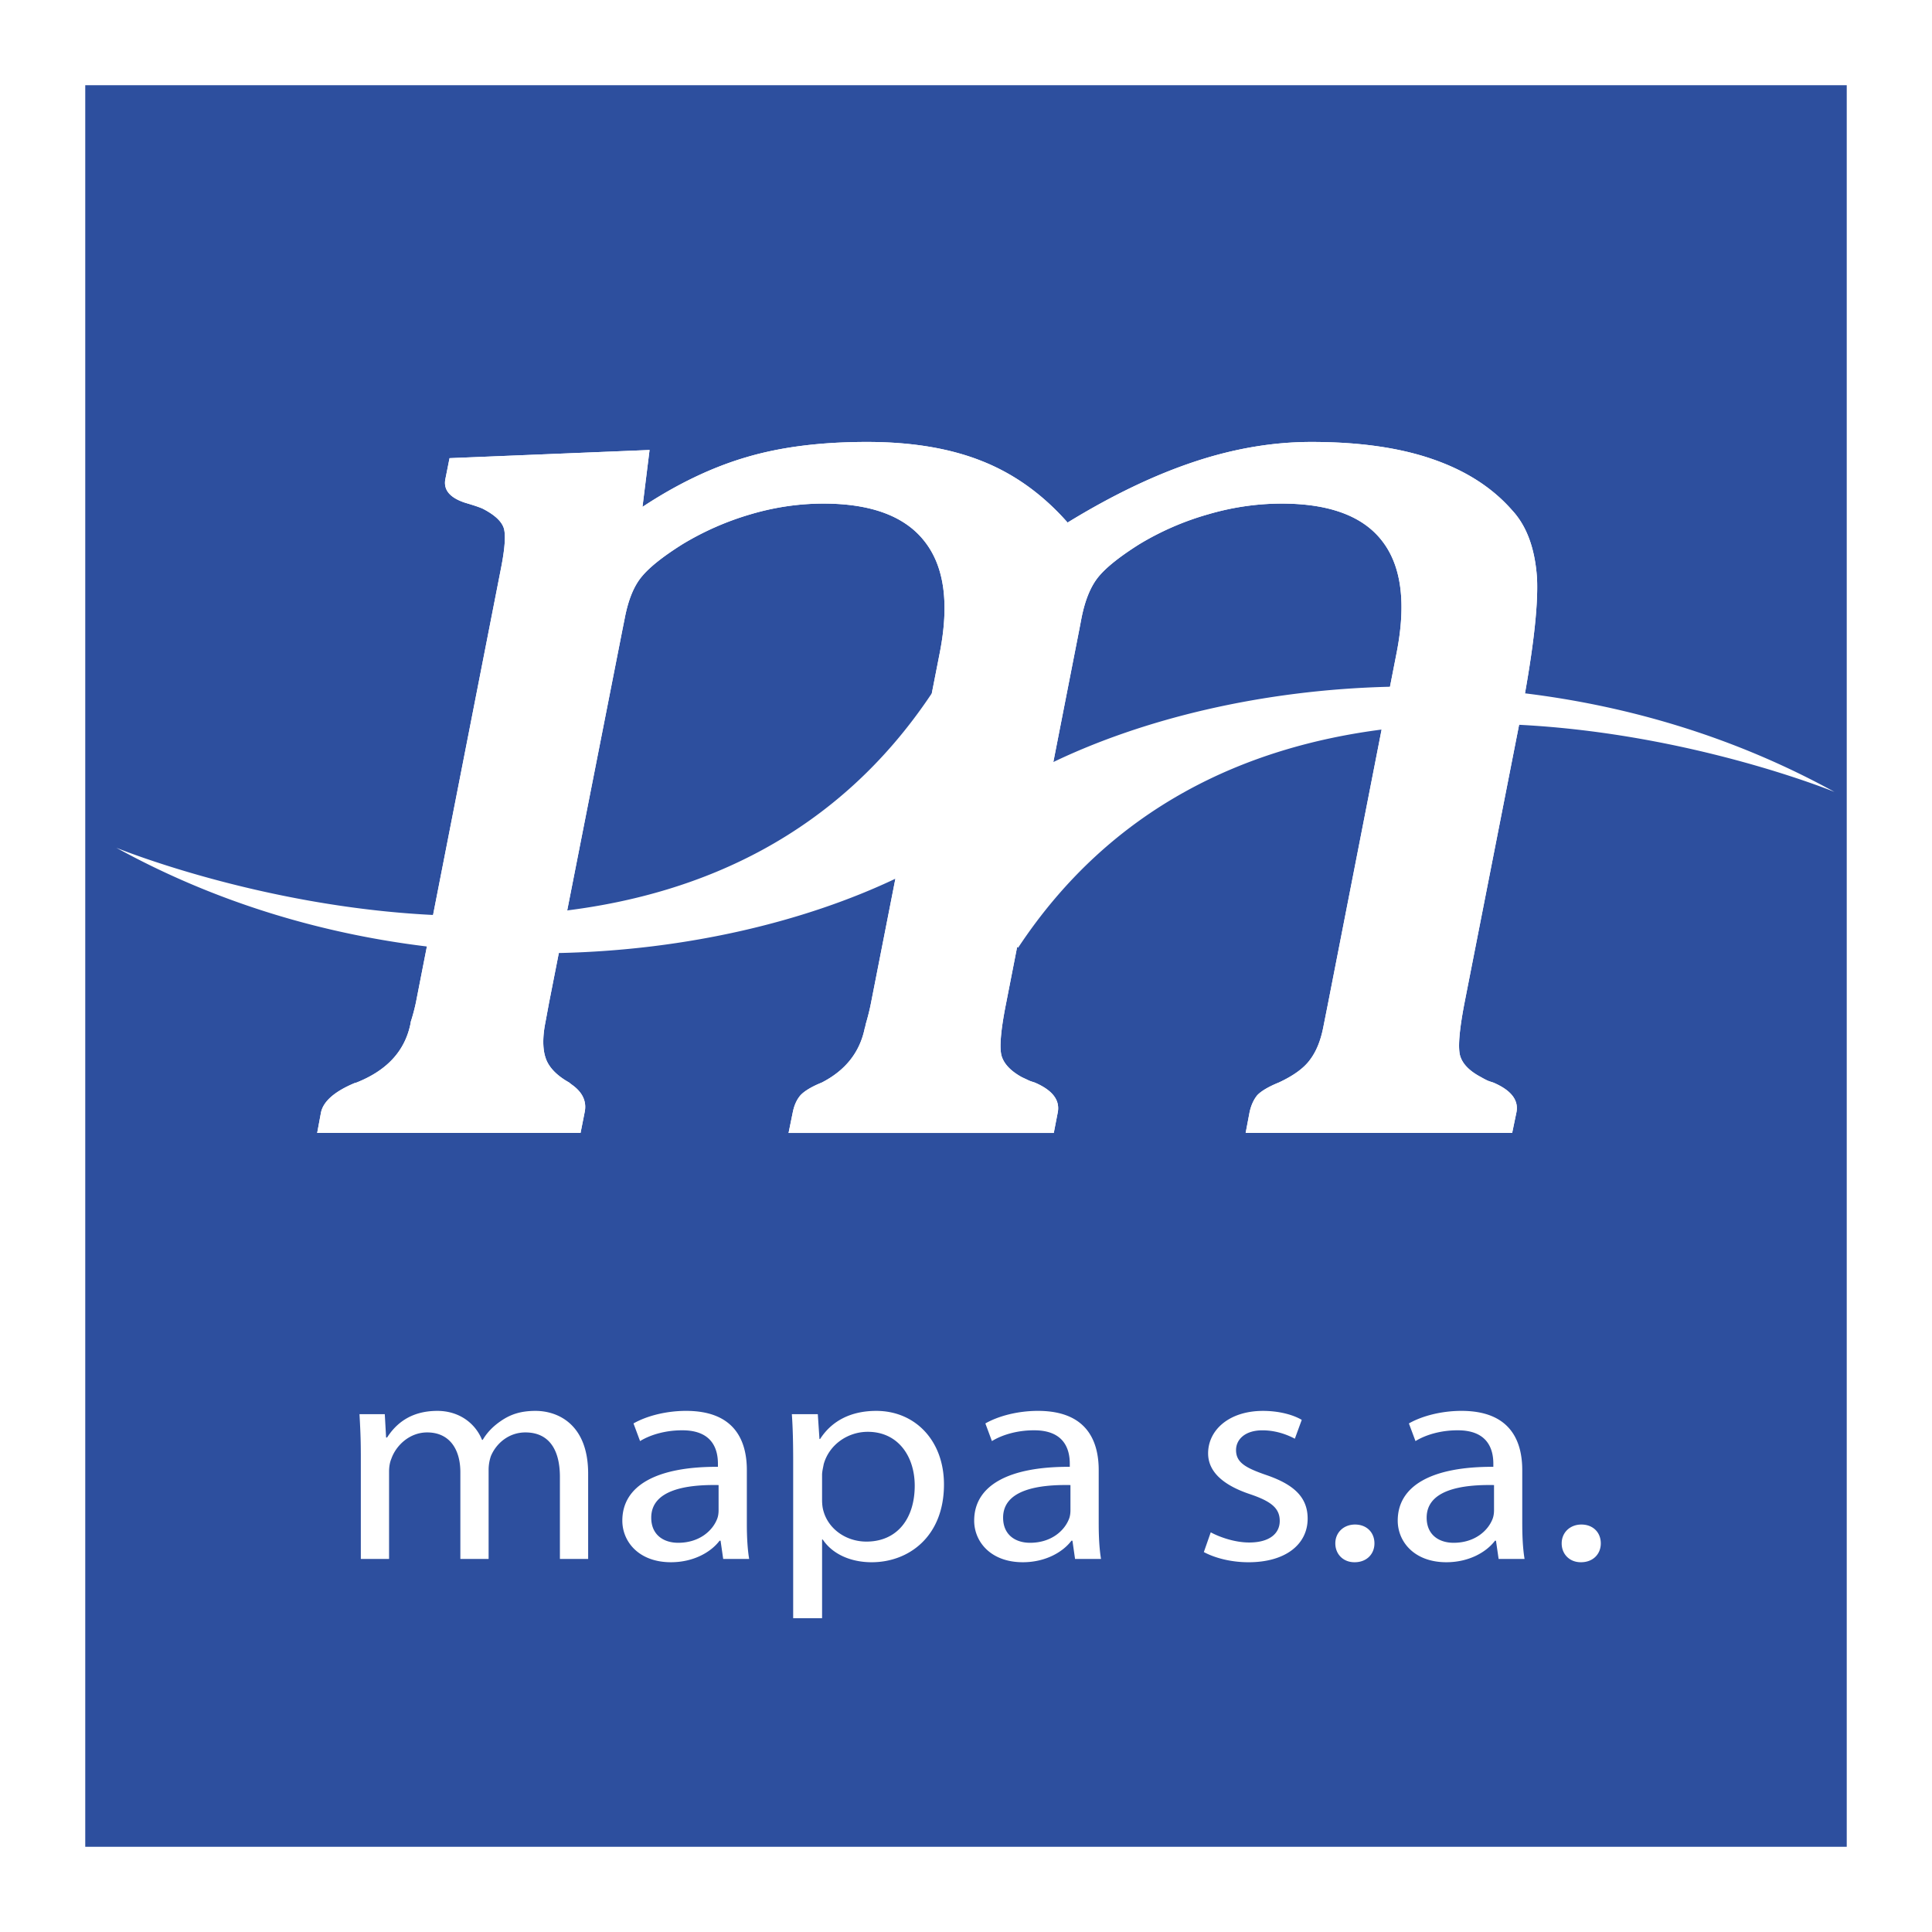 <svg xmlns="http://www.w3.org/2000/svg" width="2500" height="2500" viewBox="0 0 192.756 192.756"><g fill-rule="evenodd" clip-rule="evenodd"><path fill="#fff" d="M0 0h192.756v192.756H0V0z"/><path fill="#2d4f9e" d="M184.25 8.504H8.505v175.748H184.25V8.504z"/><path d="M35.998 145.001c0-1.521-.065-2.716-.131-3.909h2.523l.131 2.327h.099c.885-1.373 2.359-2.655 5.016-2.655 2.13 0 3.769 1.192 4.458 2.895h.065c.493-.836 1.147-1.432 1.803-1.88.95-.657 1.967-1.015 3.475-1.015 2.13 0 5.243 1.253 5.243 6.268v8.505h-2.818v-8.177c0-2.806-1.147-4.447-3.442-4.447-1.671 0-2.917 1.104-3.442 2.358a4.267 4.267 0 0 0-.229 1.312v8.954H45.93v-8.654c0-2.328-1.114-3.97-3.311-3.97-1.77 0-3.114 1.313-3.573 2.626-.164.388-.229.836-.229 1.283v8.715h-2.818v-10.536h-.001zM74.513 152.074c0 1.253.066 2.478.23 3.462h-2.59l-.262-1.82h-.099c-.853 1.134-2.589 2.148-4.851 2.148-3.213 0-4.851-2.059-4.851-4.148 0-3.492 3.408-5.401 9.538-5.371v-.299c0-1.194-.36-3.373-3.606-3.344-1.506 0-3.048.389-4.163 1.075l-.655-1.761c1.311-.746 3.246-1.253 5.245-1.253 4.883 0 6.064 3.014 6.064 5.909v5.402zm-2.819-3.909c-3.147-.061-6.72.447-6.72 3.253 0 1.73 1.246 2.506 2.688 2.506 2.098 0 3.442-1.192 3.901-2.417.099-.268.131-.567.131-.835v-2.507zM79.135 145.807c0-1.85-.034-3.342-.132-4.715h2.59l.165 2.477h.065c1.146-1.79 3.048-2.805 5.605-2.805 3.867 0 6.752 2.955 6.752 7.341 0 5.193-3.508 7.76-7.211 7.76-2.131 0-3.934-.835-4.885-2.269h-.065v7.85h-2.884v-15.639zm2.884 3.85c0 .357.034.746.131 1.074.492 1.82 2.262 3.074 4.294 3.074 3.048 0 4.818-2.268 4.818-5.582 0-2.895-1.639-5.371-4.687-5.371-1.967 0-3.836 1.253-4.392 3.223-.066.359-.165.746-.165 1.074v2.508h.001zM109.619 152.074c0 1.253.066 2.478.229 3.462h-2.59l-.26-1.82h-.1c-.854 1.134-2.59 2.148-4.852 2.148-3.213 0-4.852-2.059-4.852-4.148 0-3.492 3.408-5.401 9.539-5.371v-.299c0-1.194-.361-3.373-3.607-3.344-1.506 0-3.047.389-4.162 1.075l-.654-1.761c1.311-.746 3.244-1.253 5.244-1.253 4.883 0 6.064 3.014 6.064 5.909v5.402h.001zm-2.82-3.909c-3.146-.061-6.719.447-6.719 3.253 0 1.73 1.244 2.506 2.688 2.506 2.098 0 3.441-1.192 3.9-2.417.1-.268.131-.567.131-.835v-2.507zM120.797 152.881c.885.478 2.393 1.014 3.834 1.014 2.066 0 3.049-.925 3.049-2.148 0-1.253-.818-1.939-2.916-2.656-2.887-.955-4.23-2.358-4.23-4.089 0-2.328 2.098-4.237 5.475-4.237 1.605 0 3.016.388 3.867.896l-.688 1.88c-.623-.328-1.77-.837-3.244-.837-1.705 0-2.623.896-2.623 1.971 0 1.224.918 1.762 2.982 2.477 2.721.926 4.162 2.18 4.162 4.357 0 2.566-2.195 4.357-5.898 4.357-1.736 0-3.344-.418-4.459-1.015l.689-1.97zM135.127 155.864c-1.113 0-1.902-.806-1.902-1.88 0-1.075.82-1.881 1.969-1.881 1.146 0 1.934.777 1.934 1.881 0 1.074-.787 1.88-1.967 1.88h-.034zM151.877 152.074c0 1.253.064 2.478.229 3.462h-2.588l-.264-1.82h-.098c-.854 1.134-2.59 2.148-4.852 2.148-3.213 0-4.852-2.059-4.852-4.148 0-3.492 3.41-5.401 9.539-5.371v-.299c0-1.194-.359-3.373-3.605-3.344-1.508 0-3.049.389-4.162 1.075l-.658-1.761c1.312-.746 3.246-1.253 5.246-1.253 4.885 0 6.064 3.014 6.064 5.909v5.402h.001zm-2.818-3.909c-3.148-.061-6.721.447-6.721 3.253 0 1.73 1.246 2.506 2.688 2.506 2.098 0 3.443-1.192 3.902-2.417.096-.268.131-.567.131-.835v-2.507zM157.711 155.864c-1.113 0-1.902-.806-1.902-1.88 0-1.075.822-1.881 1.969-1.881s1.934.777 1.934 1.881c0 1.074-.787 1.88-1.967 1.88h-.034zM54.776 100.055l-.359 1.938c-.292 1.463-.283 2.678.024 3.571.302.908 1.09 1.737 2.346 2.44.048.049.139.114.237.192 1.088.758 1.535 1.69 1.304 2.783l-.407 2.054H31.645l.383-2.054c.239-1.093 1.34-2.074 3.34-2.915l.213-.061c3.052-1.218 4.828-3.162 5.377-5.881l.027-.188c.21-.638.368-1.259.504-1.881l8.486-43.312c.389-1.952.492-3.306.3-4.007-.21-.708-.913-1.365-2.131-1.991-.45-.194-1.03-.374-1.752-.588-1.515-.5-2.178-1.287-1.954-2.38l.412-2.064 19.956-.816-.706 5.678c3.475-2.292 6.938-3.957 10.399-4.967 3.454-1.02 7.445-1.513 12-1.513 4.451 0 8.292.635 11.506 1.925 3.219 1.28 6.059 3.339 8.508 6.118 4.492-2.754 8.725-4.77 12.688-6.081 3.939-1.307 7.824-1.962 11.627-1.962 4.713 0 8.736.558 12.055 1.702 3.336 1.144 5.992 2.842 7.984 5.118 1.471 1.586 2.283 3.856 2.479 6.759.141 2.902-.43 7.725-1.762 14.518l-5.471 27.864c-.541 2.808-.682 4.615-.404 5.383.266.774.951 1.448 2.049 2.027.158.091.322.183.5.27.189.104.418.176.717.27 1.783.761 2.559 1.751 2.318 2.976l-.426 2.054h-26.59l.389-2.054c.15-.699.408-1.263.762-1.7.363-.394 1.09-.844 2.156-1.275 1.441-.668 2.482-1.418 3.086-2.234.637-.833 1.078-1.9 1.344-3.24l.492-2.475 6.834-34.926c.967-4.938.486-8.641-1.418-11.12-1.912-2.514-5.283-3.767-10.051-3.767-2.459 0-4.918.361-7.367 1.08a28.06 28.06 0 0 0-6.879 3.002c-1.887 1.195-3.221 2.249-4 3.185-.787.944-1.371 2.333-1.736 4.21l-.203 1.062-7.299 37.274c-.564 2.808-.703 4.615-.43 5.383.266.774.938 1.448 1.982 2.027.193.091.387.183.576.27.189.104.424.176.717.27 1.773.761 2.529 1.751 2.301 2.976l-.398 2.054h-26.46l.419-2.054c.141-.699.39-1.263.766-1.7.359-.394 1.063-.844 2.133-1.275 2.37-1.218 3.812-3.038 4.293-5.475.039-.04.047-.155.084-.334.242-.822.411-1.519.531-2.141l6.86-34.926c.956-4.884.473-8.585-1.505-11.104-1.949-2.514-5.327-3.784-10.105-3.784-2.439 0-4.879.361-7.303 1.08a28.575 28.575 0 0 0-6.801 3.002c-1.894 1.195-3.227 2.249-4.002 3.185-.797.944-1.365 2.333-1.722 4.21l-.213 1.06-7.334 37.275z" fill="#fff"/><path d="M148.977 108.004c-.299-.094-.527-.165-.717-.27a8.264 8.264 0 0 1-.5-.27c-1.098-.579-1.783-1.253-2.049-2.027-.277-.768-.137-2.575.404-5.383l5.445-27.741c17.312.881 31.467 6.697 31.467 6.697-9.994-5.497-20.564-8.573-30.881-9.836.926-5.217 1.318-9.053 1.201-11.502-.195-2.903-1.008-5.173-2.479-6.759-1.992-2.276-4.648-3.974-7.984-5.118-3.318-1.144-7.342-1.702-12.055-1.702-3.803 0-7.688.656-11.627 1.962-3.963 1.312-8.195 3.327-12.688 6.081-2.449-2.779-5.289-4.838-8.508-6.118-3.214-1.29-7.055-1.925-11.506-1.925-4.555 0-8.546.493-12 1.513-3.46 1.01-6.924 2.674-10.399 4.967l.706-5.678-19.956.816-.412 2.064c-.224 1.093.439 1.88 1.954 2.38.722.215 1.302.395 1.752.588 1.219.626 1.921 1.283 2.131 1.991.192.702.088 2.055-.3 4.007l-6.769 34.546c-17.372-.859-31.599-6.704-31.599-6.704 10.027 5.515 20.634 8.593 30.983 9.848l-1.102 5.622a18.781 18.781 0 0 1-.504 1.881l-.027.188c-.55 2.719-2.325 4.663-5.377 5.881l-.213.061c-2 .841-3.102 1.822-3.34 2.915l-.383 2.054h26.277l.407-2.054c.231-1.093-.216-2.025-1.304-2.783-.099-.078-.189-.144-.237-.192-1.256-.703-2.044-1.532-2.346-2.44-.307-.894-.316-2.108-.024-3.571l.359-1.938.978-4.972c12.83-.277 24.624-3.164 33.579-7.413l-2.433 12.385c-.12.622-.29 1.318-.531 2.141-.037.179-.045.294-.084.334-.481 2.437-1.923 4.257-4.293 5.475-1.069.432-1.774.882-2.133 1.275-.376.438-.625 1.001-.766 1.7l-.419 2.054h26.462l.398-2.054c.229-1.225-.527-2.215-2.301-2.976-.293-.094-.527-.165-.717-.27-.189-.087-.383-.179-.576-.27-1.045-.579-1.717-1.253-1.982-2.027-.273-.768-.135-2.575.43-5.383l1.088-5.562.102.062c9.393-14.204 22.924-20.045 36.266-21.766l-5.336 27.266-.492 2.475c-.266 1.34-.707 2.407-1.344 3.24-.604.816-1.645 1.566-3.086 2.234-1.066.432-1.793.882-2.156 1.275-.354.438-.611 1.001-.762 1.7l-.389 2.054h26.59l.426-2.054c.239-1.223-.536-2.213-2.319-2.974zM56.59 90.833l5.52-28.053.212-1.062c.356-1.877.925-3.266 1.722-4.21.775-.936 2.109-1.989 4.002-3.185a28.592 28.592 0 0 1 6.801-3.002 25.59 25.59 0 0 1 7.303-1.08c4.778 0 8.157 1.27 10.105 3.784 1.978 2.518 2.461 6.219 1.505 11.104l-.794 4.042c-9.435 14.18-23.009 19.98-36.376 21.662zm48.502-14.804l2.596-13.249.203-1.062c.365-1.877.949-3.266 1.736-4.21.779-.936 2.113-1.989 4-3.185a28.06 28.06 0 0 1 6.879-3.002 26.055 26.055 0 0 1 7.367-1.08c4.768 0 8.139 1.253 10.051 3.767 1.904 2.479 2.385 6.183 1.418 11.12l-.664 3.389c-12.854.307-24.651 3.23-33.586 7.512z" fill="#fff"/></g></svg>